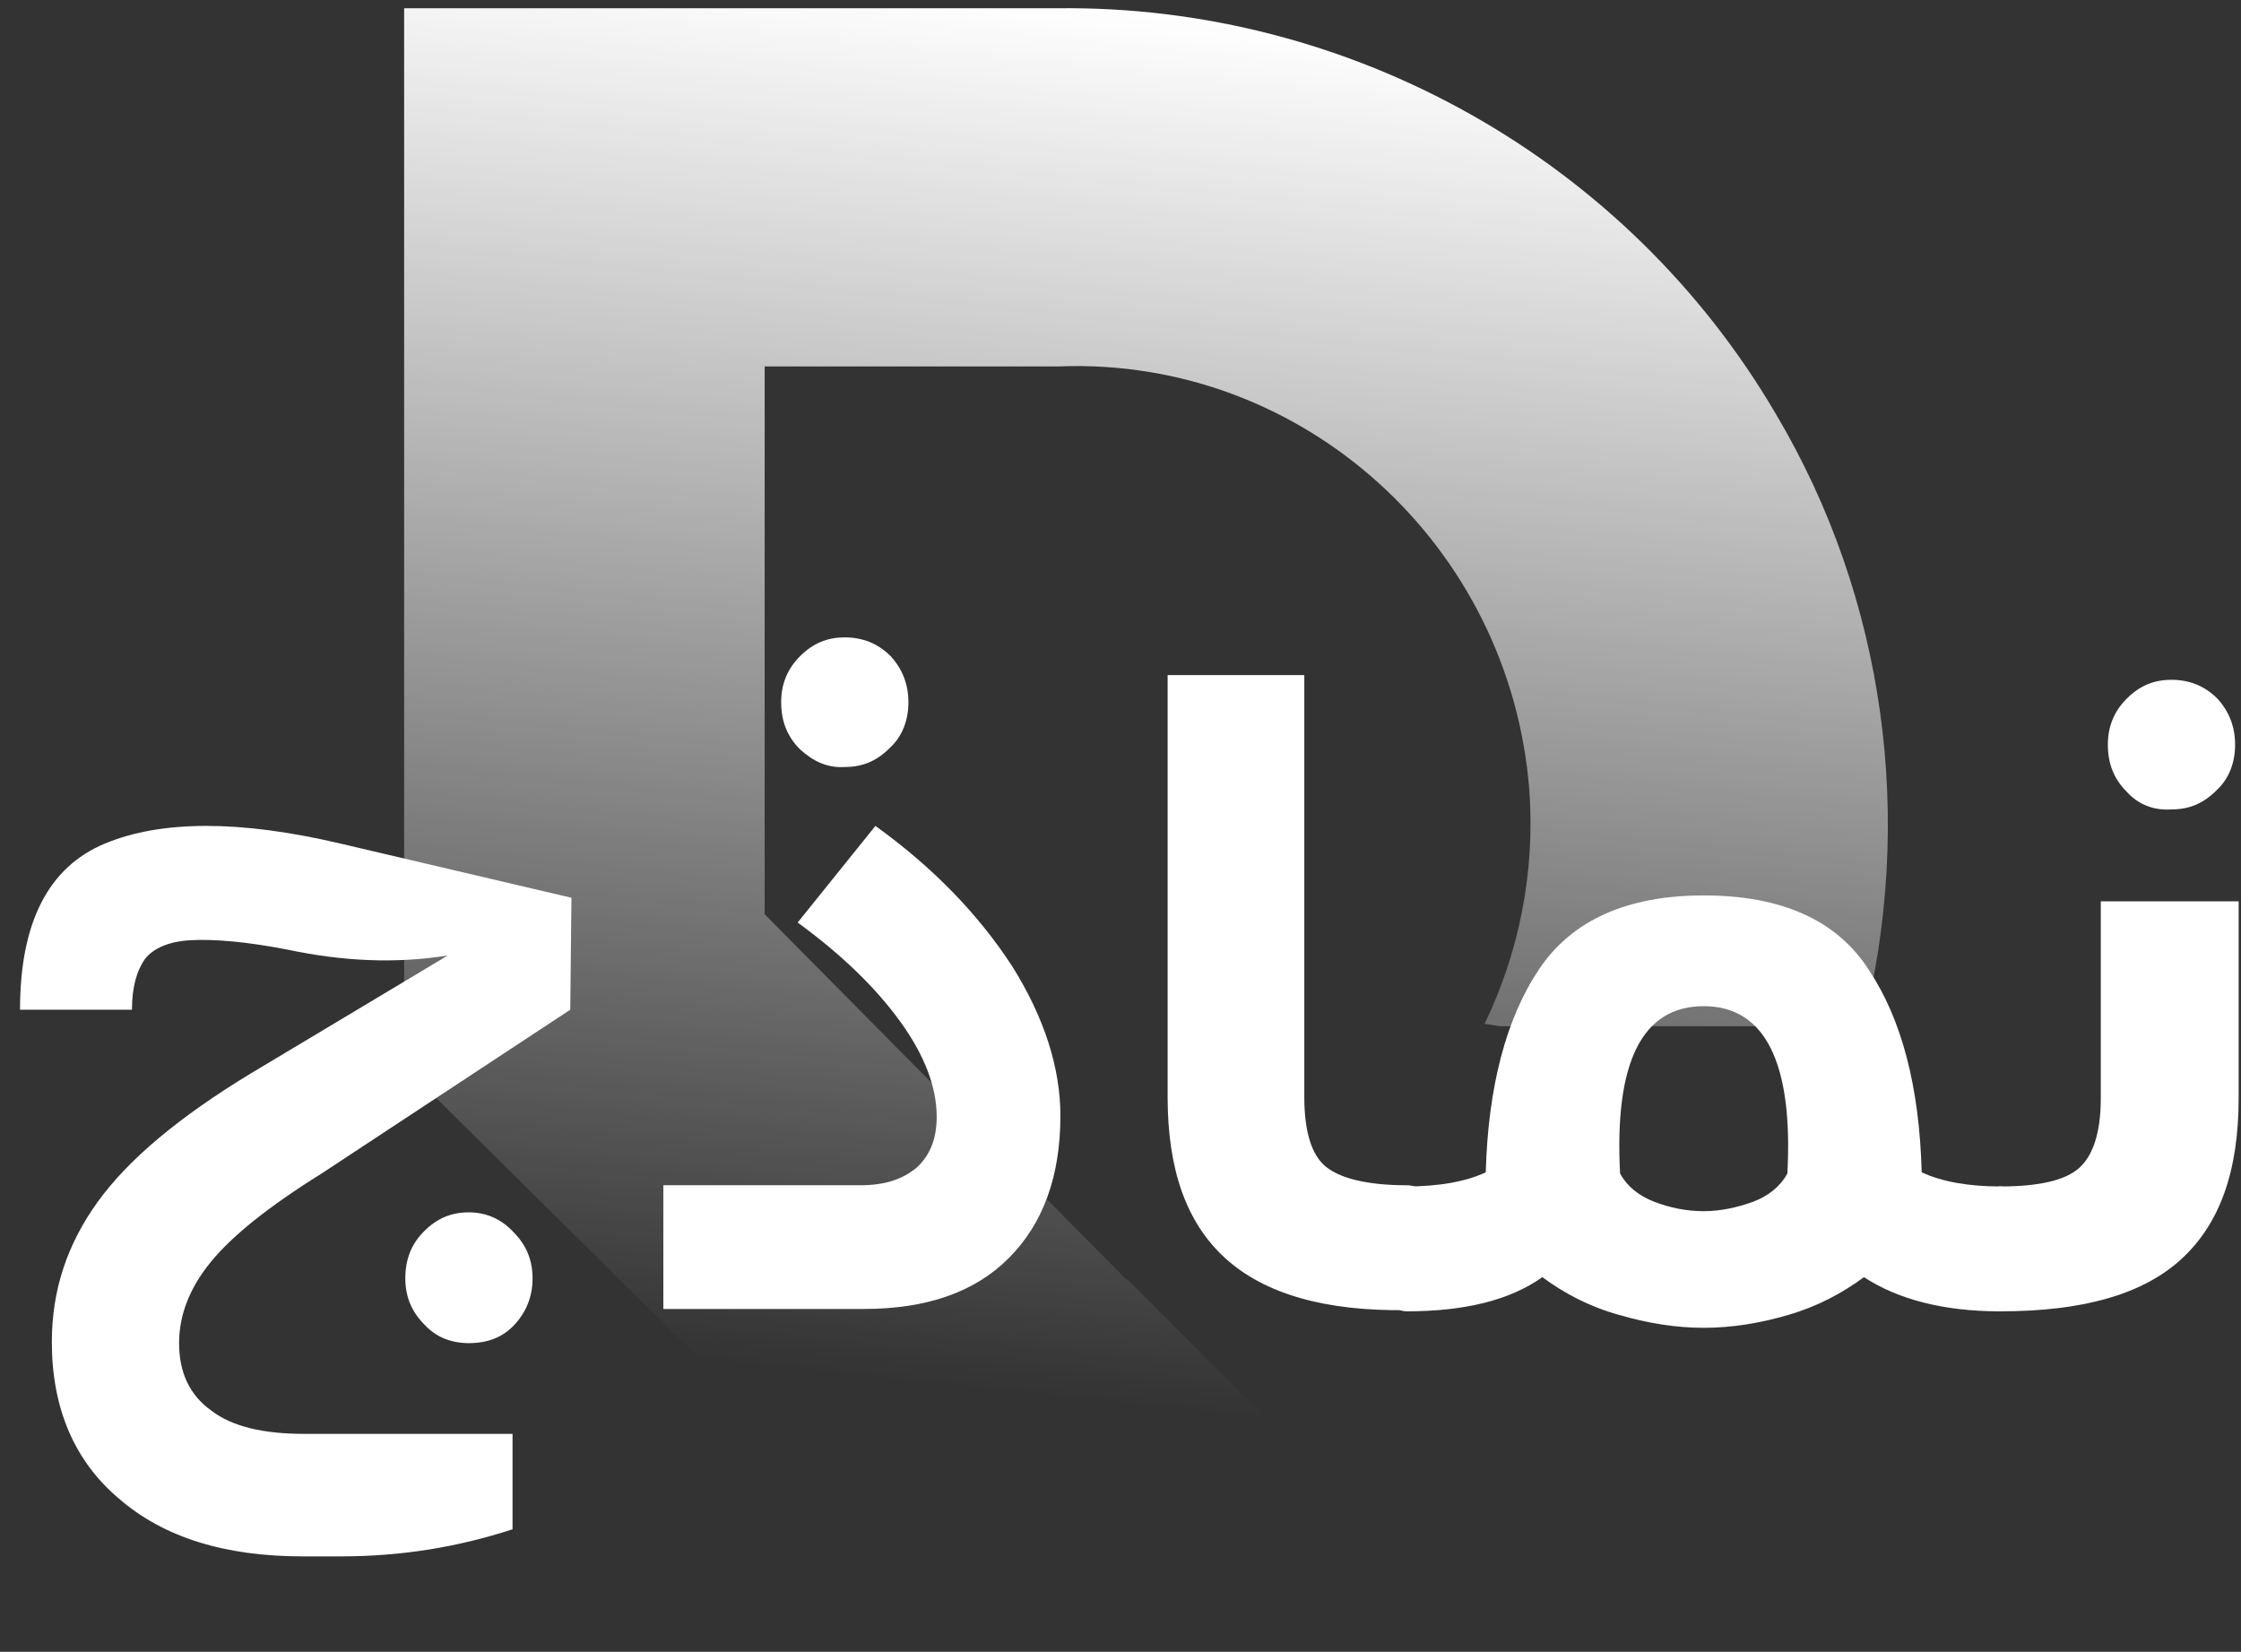 <?xml version="1.0" encoding="utf-8"?>
<!-- Generator: Adobe Illustrator 26.0.0, SVG Export Plug-In . SVG Version: 6.00 Build 0)  -->
<svg version="1.1" id="Layer_1" xmlns="http://www.w3.org/2000/svg" xmlns:xlink="http://www.w3.org/1999/xlink" x="0px" y="0px"
	 viewBox="0 0 190.2 140.2" style="enable-background:new 0 0 190.2 140.2;" xml:space="preserve">
<rect x="0" y="0" width="190.2" height="140.2" fill="#333333" stroke="none"/>
<style type="text/css">
	.st0{fill:#FFFFFF;}
	.st1{fill:url(#SVGID_1_);}
</style>
<g>
	<g>
		<path class="st0" d="M48.4,85.7L48.4,85.7L27.3,99.6c-4.5,2.8-7.6,5.3-9.4,7.5c-1.8,2.2-2.7,4.5-2.7,6.9c0,2.5,0.9,4.4,2.7,5.7
			c1.8,1.4,4.5,2,7.9,2h17.7v8.1c-4.6,1.5-9.4,2.3-14.6,2.3h-3.2c-6.6,0-11.8-1.6-15.6-4.9c-3.8-3.2-5.7-7.7-5.7-13.3
			c0-4.4,1.3-8.3,3.9-11.9c2.6-3.6,6.9-7.2,13-10.9L38,81.1c-4.4,0.7-8.9,0.5-13.6-0.5c-3.6-0.7-6.3-0.9-8.2-0.8
			c-1.9,0.1-3.2,0.7-3.9,1.6c-0.7,1-1.1,2.4-1.1,4.3H1.7c0-7.4,2.4-12.1,7.2-14.1c4.8-2,11.5-2,20,0l19.6,4.6L48.4,85.7z
			 M43.6,104.6c1.1,1.1,1.6,2.4,1.6,3.9s-0.5,2.8-1.5,3.9c-1,1.1-2.3,1.6-3.9,1.6c-1.5,0-2.8-0.5-3.8-1.6c-1.1-1.1-1.6-2.4-1.6-3.9
			c0-1.6,0.5-2.9,1.6-4c1.1-1.1,2.3-1.6,3.8-1.6C41.3,102.9,42.6,103.5,43.6,104.6z"/>
		<path class="st0" d="M56.1,100.6H73c2.1,0,3.6-0.5,4.8-1.5c1.1-1,1.7-2.4,1.7-4.3c0-2.5-1-5.2-3.1-8.1c-2.1-2.9-5-5.7-8.7-8.4
			l6.6-8.2c5,3.6,8.8,7.6,11.6,11.9c2.7,4.3,4.1,8.6,4.1,12.7c0,5.2-1.5,9.2-4.4,12.1c-2.9,2.9-7,4.3-12.3,4.3h-17V100.6z
			 M67.9,63.6c-1.1-1.1-1.6-2.4-1.6-4c0-1.5,0.5-2.8,1.6-3.9c1.1-1.1,2.3-1.6,3.8-1.6c1.5,0,2.8,0.5,3.9,1.6c1,1.1,1.5,2.4,1.5,3.9
			c0,1.5-0.5,2.9-1.6,3.9c-1.1,1.1-2.3,1.6-3.8,1.6C70.2,65.2,69,64.6,67.9,63.6z"/>
		<path class="st0" d="M104,106.8c-3.3-3-4.9-7.5-4.9-13.7V57.3h11.6v35.8c0,2.9,0.6,4.9,1.8,5.9s3.5,1.6,6.9,1.6
			c0.9,0,1.4,0.5,1.4,1.4v7.9c0,0.9-0.5,1.3-1.4,1.3C112.4,111.3,107.3,109.8,104,106.8z"/>
		<path class="st0" d="M171.2,102.2v7.6c0,0.9-0.5,1.4-1.5,1.5c-4.7,0-8.6-1-11.5-2.9c-1.9,1.4-4,2.5-6.4,3.2
			c-2.4,0.7-4.8,1.1-7.2,1.1c-2.4,0-4.8-0.4-7.2-1.1c-2.5-0.7-4.6-1.8-6.5-3.2c-2.8,2-6.7,2.9-11.5,2.9c-0.8,0-1.3-0.5-1.5-1.5v-7.6
			c0-0.8,0.5-1.3,1.5-1.5c2.7,0,5-0.4,6.7-1.2c0.2-7.2,1.7-13,4.5-17.2c2.8-4.2,7.5-6.3,14-6.3c6.6,0,11.3,2.1,14,6.3
			c2.8,4.2,4.3,9.9,4.5,17.2c1.7,0.8,4,1.2,6.6,1.2C170.6,100.7,171.1,101.2,171.2,102.2z M144.6,85.4c-5.2,0-7.6,4.7-7.1,14.2
			c0.6,1.1,1.6,1.9,2.9,2.4c1.3,0.5,2.7,0.8,4.2,0.8c1.4,0,2.8-0.3,4.2-0.8c1.3-0.5,2.3-1.3,2.9-2.4
			C152.2,90.2,149.8,85.4,144.6,85.4z"/>
		<path class="st0" d="M168.2,109.8v-7.6c0-0.8,0.5-1.3,1.5-1.5h0.1c3.2,0,5.5-0.5,6.7-1.6s1.8-3.1,1.8-5.9V76.5H190v16.7
			c0,6.2-1.6,10.7-4.9,13.7c-3.3,3-8.4,4.4-15.3,4.4h-0.1C168.9,111.3,168.4,110.8,168.2,109.8z M180.5,67.2c-1.1-1.1-1.6-2.4-1.6-4
			c0-1.5,0.5-2.8,1.6-3.9c1.1-1.1,2.3-1.6,3.8-1.6c1.5,0,2.8,0.5,3.9,1.6c1,1.1,1.5,2.4,1.5,3.9c0,1.5-0.5,2.9-1.6,3.9
			c-1.1,1.1-2.3,1.6-3.8,1.6C182.8,68.8,181.5,68.3,180.5,67.2z"/>
	</g>
	
		<linearGradient id="SVGID_1_" gradientUnits="userSpaceOnUse" x1="209.784" y1="-10.127" x2="348.134" y2="4.415" gradientTransform="matrix(3.267898e-07 1 -1 3.267898e-07 90.918 -208.439)">
		<stop  offset="0" style="stop-color:#FFFFFF"/>
		<stop  offset="0.847" style="stop-color:#FFFFFF;stop-opacity:0"/>
	</linearGradient>
	<path class="st1" d="M158.1,87.1l-30.8,0l-1.3-0.2c2.9-6,4.3-12.8,3.8-19.8c-1.6-20.8-19.2-36.8-39.9-36l-25,0l0,46.5l30.7,31
		c0,0,0.1,0,0.1,0l24.3,24.4c-9.3,4.3-19.6,6.5-30.2,6.3h-6.3l-1.8-1.8l-16.9-16.9v0.1L34.3,90.5l0-89.8l55.4,0
		c25-0.3,48.4,12.9,61,34.4C160.1,50.9,162.5,69.7,158.1,87.1z"/>
</g>
</svg>
